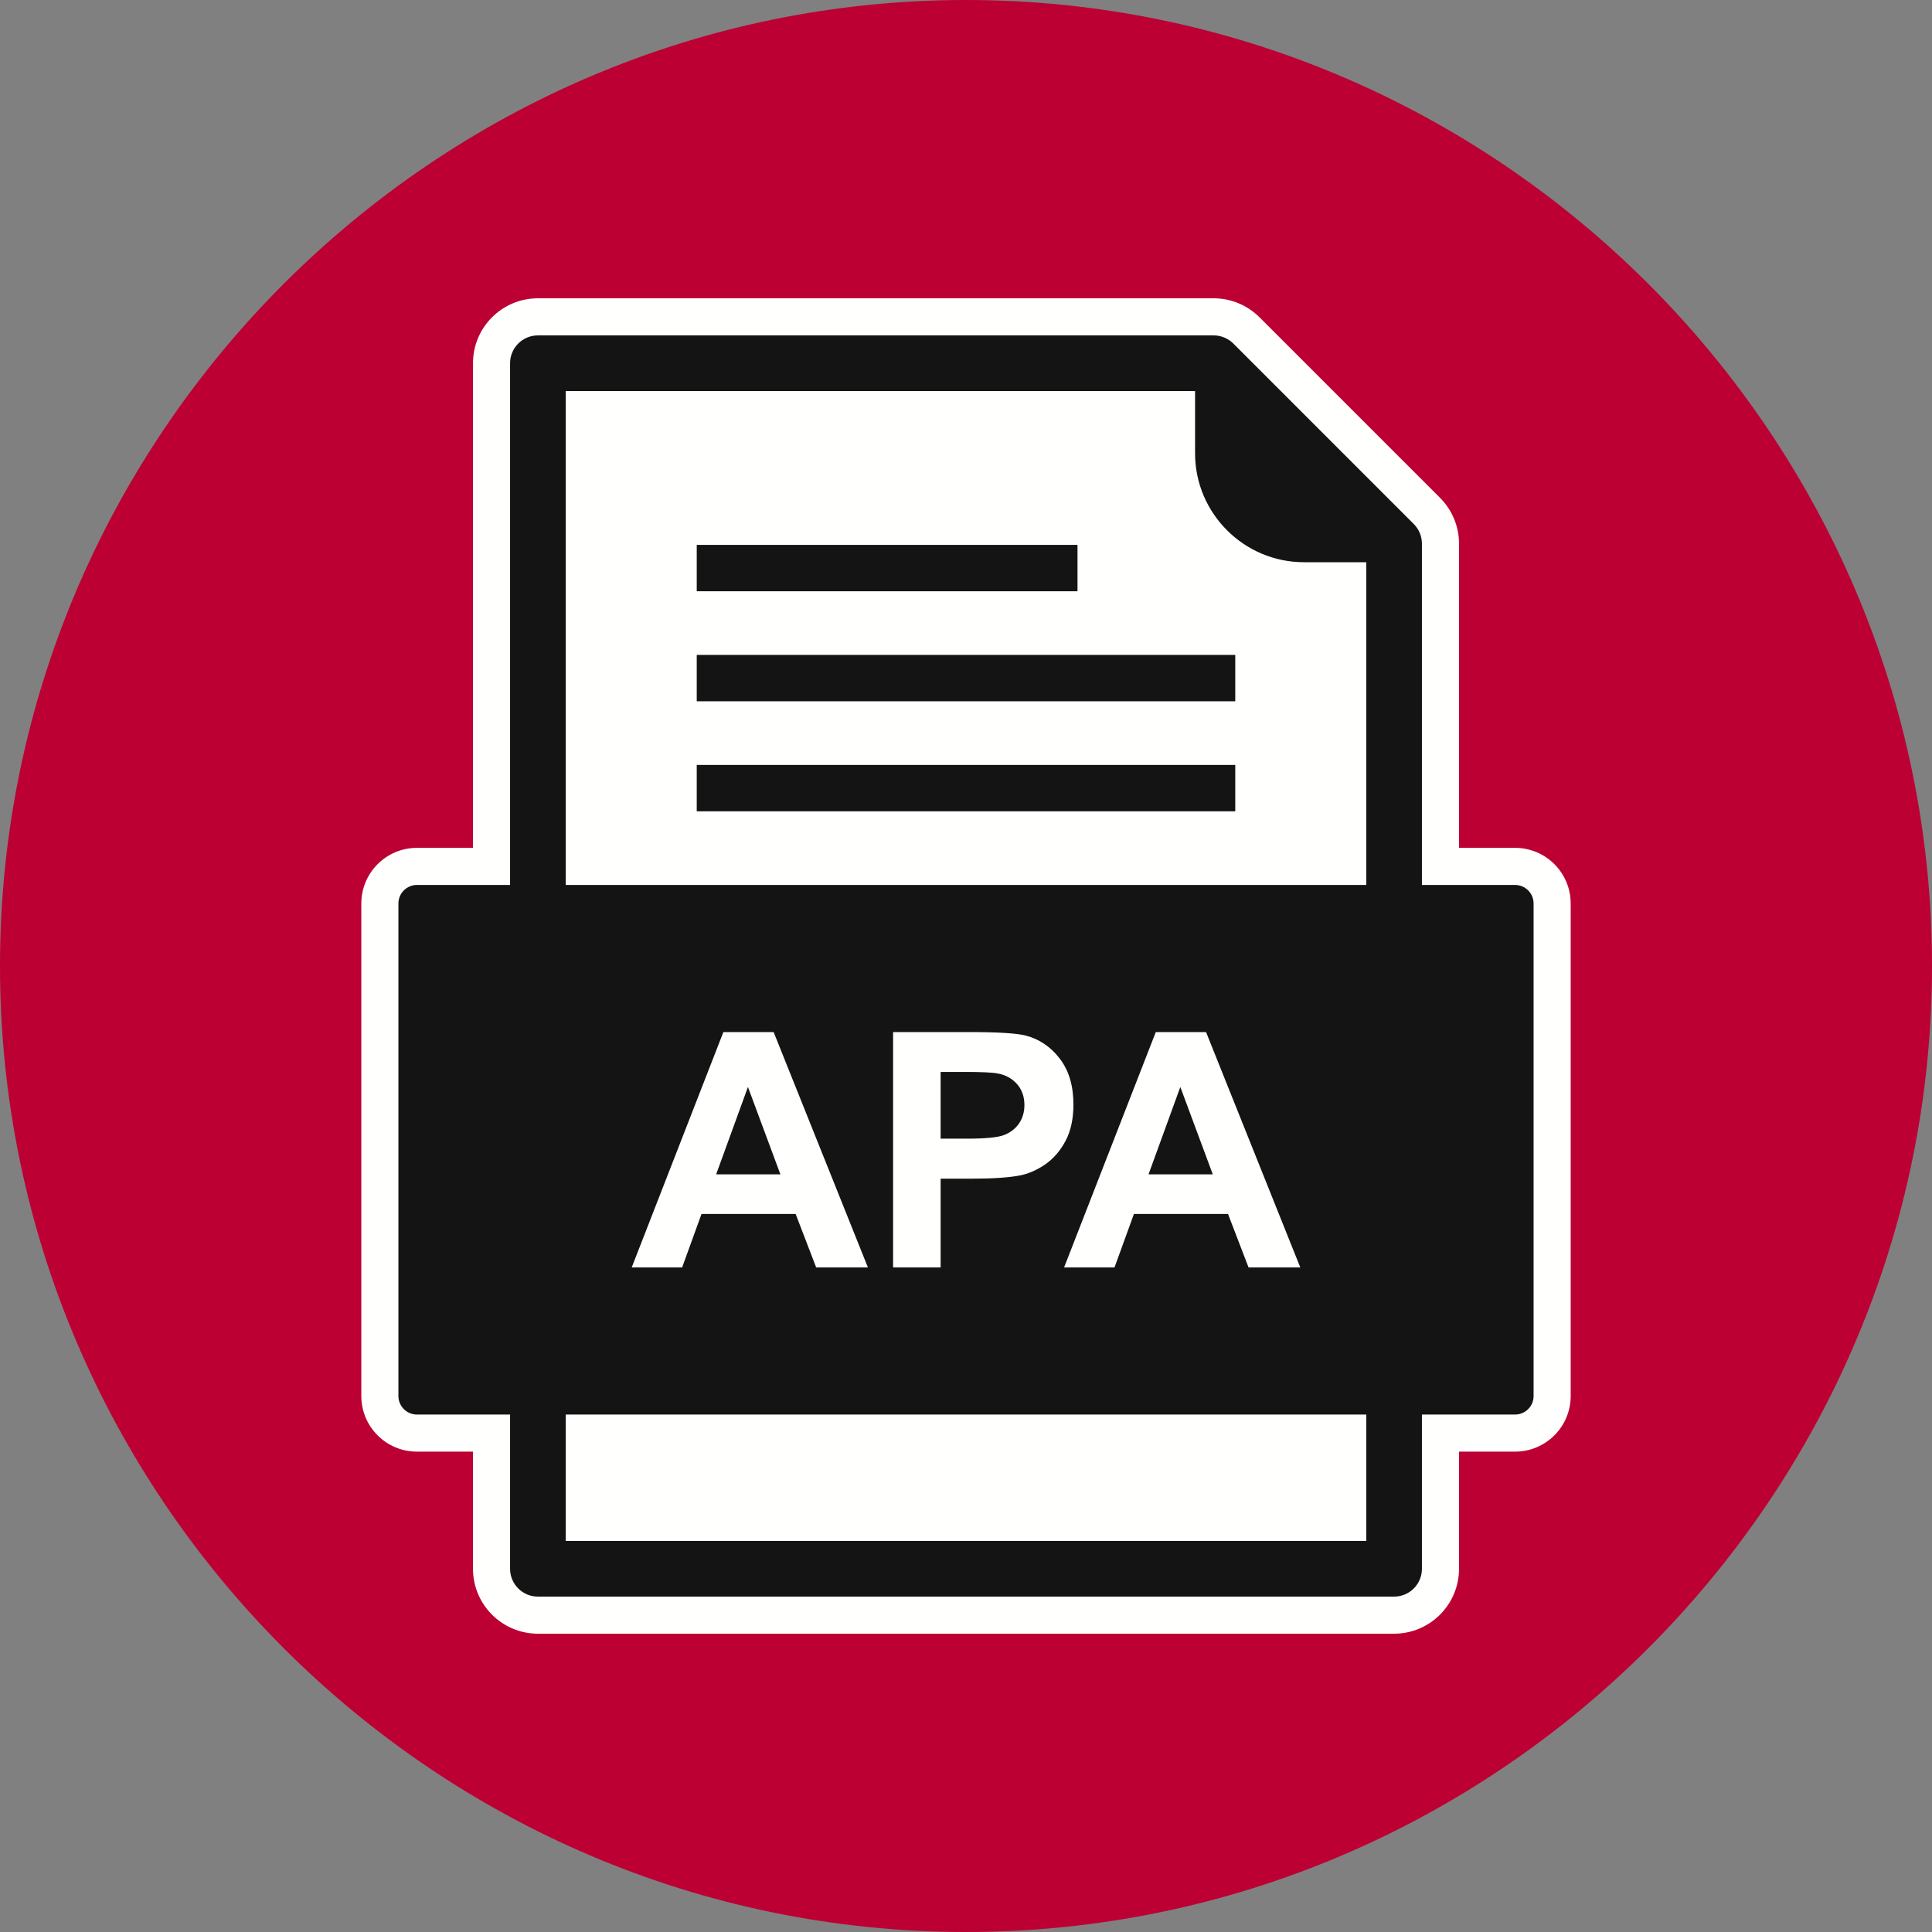 <?xml version="1.0" encoding="UTF-8" standalone="no"?><svg xmlns="http://www.w3.org/2000/svg" xmlns:xlink="http://www.w3.org/1999/xlink" fill="#000000" height="600" preserveAspectRatio="xMidYMid meet" version="1.1" viewBox="0.0 0.0 600.0 600.0" width="600" zoomAndPan="magnify">
 <rect x="0.0" y="0.0" width="600.0" height="600.0" fill="#808080" stroke="none"/>
 <g fill-rule="evenodd" id="surface1">
  <g id="change1_1"><path d="m300 0c165 0 300 135 300 300s-135 300-300 300-300-135-300-300 135-300 300-300" fill="#bc0033"/></g>
  <g id="change2_1"><path d="m146.89 263.31v-150.51c0-11.13 9.04-20.159 20.16-20.159h209.86c5.36 0 10.48 2.136 14.27 5.929l56.02 56.02c3.78 3.78 5.91 8.9 5.91 14.25v94.47h17.4c9.54 0 17.28 7.74 17.28 17.28v152.96c0 9.54-7.74 17.27-17.28 17.27h-17.4v36.38c0 11.13-9.04 20.16-20.16 20.16h-265.9c-11.12 0-20.16-9.03-20.16-20.16v-36.38h-17.4c-9.54 0-17.28-7.73-17.28-17.27v-152.96c0-9.54 7.74-17.28 17.28-17.28h17.4" fill="#fffffe"/></g>
  <g id="change3_1"><path d="m371.14 121.44h-195.45v159.15c0 4.77-3.87 8.64-8.64 8.64s-8.64-3.87-8.64-8.64v-167.79c0-4.77 3.87-8.64 8.64-8.64h209.86c2.3 0 4.5 0.93 6.13 2.55l56.01 56.02c1.63 1.63 2.54 3.82 2.54 6.11v111.75c0 4.77-3.87 8.64-8.64 8.64s-8.64-3.87-8.64-8.64v-105.99h-19.38c-9.3 0-17.75-3.8-23.87-9.92-6.11-6.12-9.92-14.56-9.92-23.86zm-195.45 357.12h248.62v-45.01c0-4.78 3.87-8.64 8.64-8.64s8.64 3.86 8.64 8.64v53.65c0 4.77-3.87 8.64-8.64 8.64h-265.9c-4.77 0-8.64-3.87-8.64-8.64v-53.65c0-4.78 3.87-8.64 8.64-8.64s8.64 3.86 8.64 8.64v45.01" fill="#141414"/></g>
  <g id="change3_2"><path d="m216.38 203.39h167.24v14.4h-167.24v-14.4" fill="#141414"/></g>
  <g id="change3_3"><path d="m216.38 237.56h167.24v14.4h-167.24v-14.4" fill="#141414"/></g>
  <g id="change3_4"><path d="m216.38 169.22h118.25v14.4h-118.25v-14.4" fill="#141414"/></g>
  <g id="change3_5"><path d="m196.18 393.62l28.47-73.1h15.61l29.28 73.1h-16.07l-6.38-16.61h-29.23l-6.02 16.61zm81.18 0v-73.1h23.68c8.97 0 14.82 0.37 17.55 1.1 4.18 1.09 7.71 3.47 10.53 7.15 2.83 3.68 4.24 8.43 4.24 14.23 0 4.49-0.82 8.27-2.45 11.32-1.64 3.06-3.7 5.46-6.21 7.22-2.5 1.73-5.06 2.89-7.65 3.45-3.52 0.7-8.62 1.06-15.32 1.06h-9.61v27.57zm53.1 0h15.66l6.03-16.61h29.22l6.38 16.61h16.07l-29.27-73.1h-15.61zm-154.77 45.68h294.82c3.18 0 5.76-2.57 5.76-5.75v-152.96c0-3.18-2.58-5.76-5.76-5.76h-341.02c-3.18 0-5.76 2.58-5.76 5.76v152.96c0 3.18 2.58 5.75 5.76 5.75h46.2" fill="#141414"/></g>
  <g id="change3_6"><path d="m232.28 337.57l-9.87 27.13h19.95z" fill="#141414"/></g>
  <g id="change3_7"><path d="m292.12 332.89v20.73h8.07c5.82 0 9.72-0.37 11.67-1.14 1.96-0.77 3.49-1.96 4.62-3.59 1.1-1.64 1.66-3.53 1.66-5.69 0-2.65-0.78-4.84-2.34-6.58-1.55-1.72-3.55-2.81-5.93-3.24-1.77-0.34-5.31-0.49-10.62-0.49h-7.13" fill="#141414"/></g>
  <g id="change3_8"><path d="m366.56 337.57l-9.87 27.13h19.95z" fill="#141414"/></g>
 </g>
</svg>